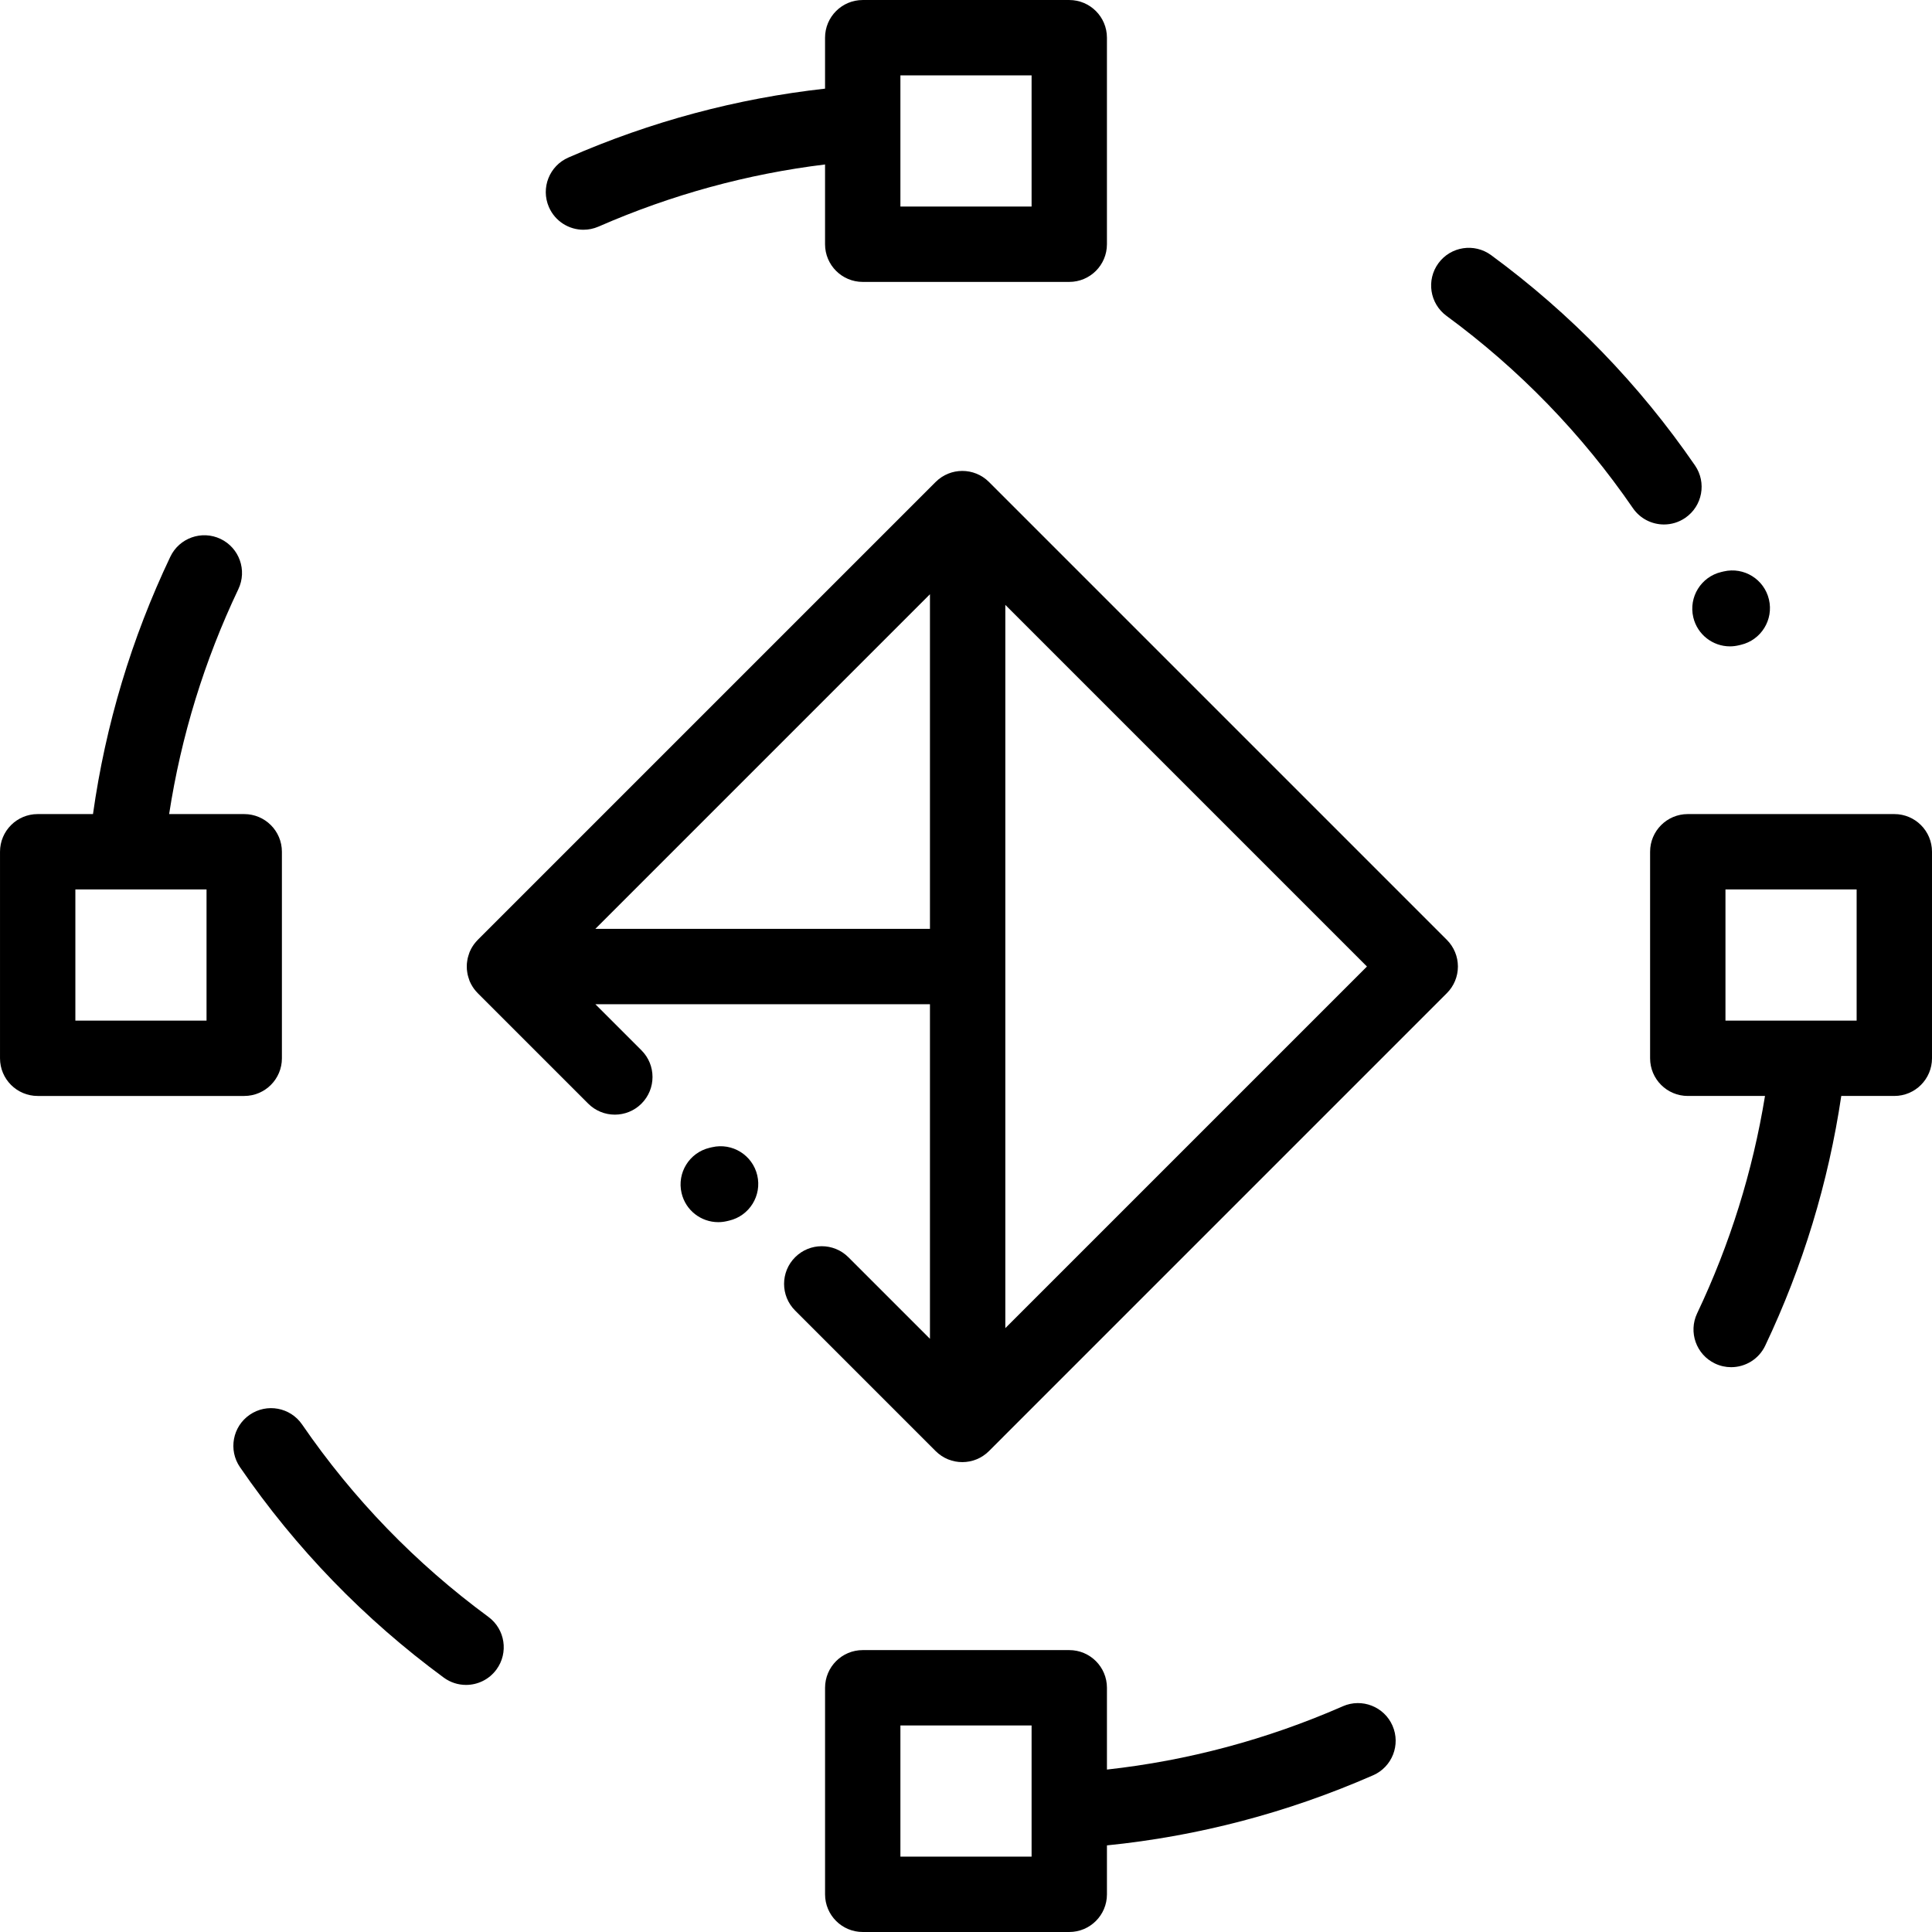 <svg height="512pt" viewBox="0 0 512.001 512" width="512pt" xmlns="http://www.w3.org/2000/svg"><path d="m263.496 129.133-1.41-1.41c-3.902-3.898-10.223-3.898-14.125 0l-121.352 121.352c-.016.016-.027.035-.043.051-.312.316-.602.656-.875 1.016-.027.039-.059.078-.09.117-.254.352-.488.723-.699 1.109-.027.051-.055.098-.082.148-.133.262-.262.527-.375.801-.031.078-.047.156-.078.234-.094.242-.168.488-.242.738-.066.227-.137.449-.188.676-.055.242-.09.488-.125.73-.035.238-.07.477-.09.715-.016.242-.016.484-.016.727 0 .246 0 .484.016.727.02.238.055.477.09.719.035.242.07.484.125.727.051.227.121.453.188.676.074.25.148.496.242.742.027.074.043.156.074.234.117.273.246.539.379.801.027.047.055.094.082.145.211.387.445.758.699 1.113.027.039.059.074.086.113.273.359.566.703.883 1.02.012.016.023.031.039.047l29.27 29.27c3.898 3.898 10.223 3.898 14.121 0s3.898-10.223 0-14.121l-12.223-12.223h88.672v88.672l-21.613-21.613c-3.898-3.902-10.223-3.902-14.121 0-3.902 3.898-3.902 10.223 0 14.121l37.246 37.25c1.949 1.949 4.508 2.922 7.062 2.922 2.555 0 5.109-.973 7.059-2.922l1.414-1.414 119.941-119.945c1.875-1.871 2.926-4.41 2.926-7.059 0-2.648-1.051-5.188-2.926-7.062zm-105.719 117.02 88.672-88.676v88.676zm108.645 105.816v-191.668l95.836 95.836zm0 0"/><path d="m154.629 60.883c1.328 0 2.676-.266 3.969-.828l.148-.062c19.215-8.398 39.324-13.902 59.902-16.41v21.141c0 5.516 4.469 9.984 9.984 9.984h54.734c5.516 0 9.984-4.469 9.984-9.984v-54.738c0-5.512-4.469-9.984-9.984-9.984h-54.734c-5.516 0-9.984 4.473-9.984 9.984v13.504c-23.344 2.598-46.156 8.699-67.926 18.215l-.07.031c-5.062 2.195-7.383 8.074-5.188 13.133 1.633 3.766 5.305 6.016 9.164 6.016zm83.988-40.91h34.766v34.762h-34.766zm0 0"/><path d="m129.426 428.488c-19.254-14.16-35.859-31.312-49.363-50.98-3.121-4.547-9.336-5.703-13.883-2.582-4.547 3.121-5.703 9.34-2.582 13.887 14.773 21.516 32.938 40.277 53.996 55.766 1.781 1.309 3.855 1.941 5.91 1.941 3.066 0 6.094-1.41 8.051-4.07 3.27-4.441 2.316-10.695-2.129-13.961zm0 0"/><path d="m355.879 452.172-.242.109c-19.957 8.719-40.879 14.309-62.285 16.672v-21.672c0-5.516-4.469-9.988-9.984-9.988h-54.734c-5.516 0-9.984 4.473-9.984 9.988v54.734c0 5.516 4.469 9.984 9.984 9.984h54.734c5.516 0 9.984-4.469 9.984-9.984v-12.969c24.176-2.438 47.797-8.641 70.301-18.477l.227-.098c5.055-2.207 7.359-8.094 5.148-13.148-2.207-5.051-8.094-7.355-13.148-5.152zm-82.496 39.855h-34.766v-34.762h34.766zm0 0"/><path d="m446.621 137.234c4.547-3.125 5.695-9.34 2.574-13.887-14.785-21.508-32.961-40.258-54.031-55.734-4.445-3.262-10.695-2.309-13.961 2.137-3.262 4.445-2.309 10.695 2.141 13.961 19.262 14.148 35.879 31.289 49.391 50.949 1.938 2.816 5.062 4.332 8.238 4.332 1.949 0 3.922-.57 5.648-1.758zm0 0"/><path d="m502.016 215.738h-54.734c-5.516 0-9.988 4.469-9.988 9.984v54.734c0 5.516 4.473 9.984 9.988 9.984h20.461c-3.246 19.93-9.273 39.266-17.984 57.609-2.363 4.98-.242 10.938 4.738 13.301 1.383.66 2.84.969 4.277.969 3.734 0 7.32-2.105 9.027-5.703 9.988-21.031 16.746-43.254 20.156-66.176h14.059c5.516 0 9.984-4.473 9.984-9.984v-54.734c0-5.516-4.469-9.984-9.984-9.984zm-9.988 54.73h-34.762v-34.762h34.762zm0 0"/><path d="m74.707 280.457v-54.734c0-5.516-4.473-9.984-9.988-9.984h-19.898c3.176-20.645 9.332-40.66 18.348-59.617 2.367-4.98.25-10.938-4.73-13.309-4.977-2.367-10.938-.25-13.305 4.73-10.297 21.645-17.172 44.555-20.492 68.195h-14.656c-5.516 0-9.984 4.469-9.984 9.984v54.734c0 5.516 4.469 9.984 9.984 9.984h54.734c5.516 0 9.988-4.469 9.988-9.984zm-19.973-9.988h-34.762v-34.762h34.762zm0 0"/><path d="m448.738 163.59c1.082 4.598 5.184 7.703 9.711 7.703.758 0 1.527-.09 2.297-.27l.613-.145c5.367-1.262 8.695-6.637 7.434-12.004-1.262-5.371-6.637-8.699-12.004-7.438l-.613.145c-5.371 1.262-8.699 6.637-7.438 12.008zm0 0"/><path d="m188.672 304.031-.613.145c-5.367 1.262-8.699 6.637-7.434 12.004 1.078 4.602 5.18 7.703 9.711 7.703.758 0 1.523-.086 2.293-.266l.613-.145c5.371-1.262 8.699-6.637 7.438-12.008-1.262-5.367-6.637-8.699-12.008-7.434zm0 0"/></svg>